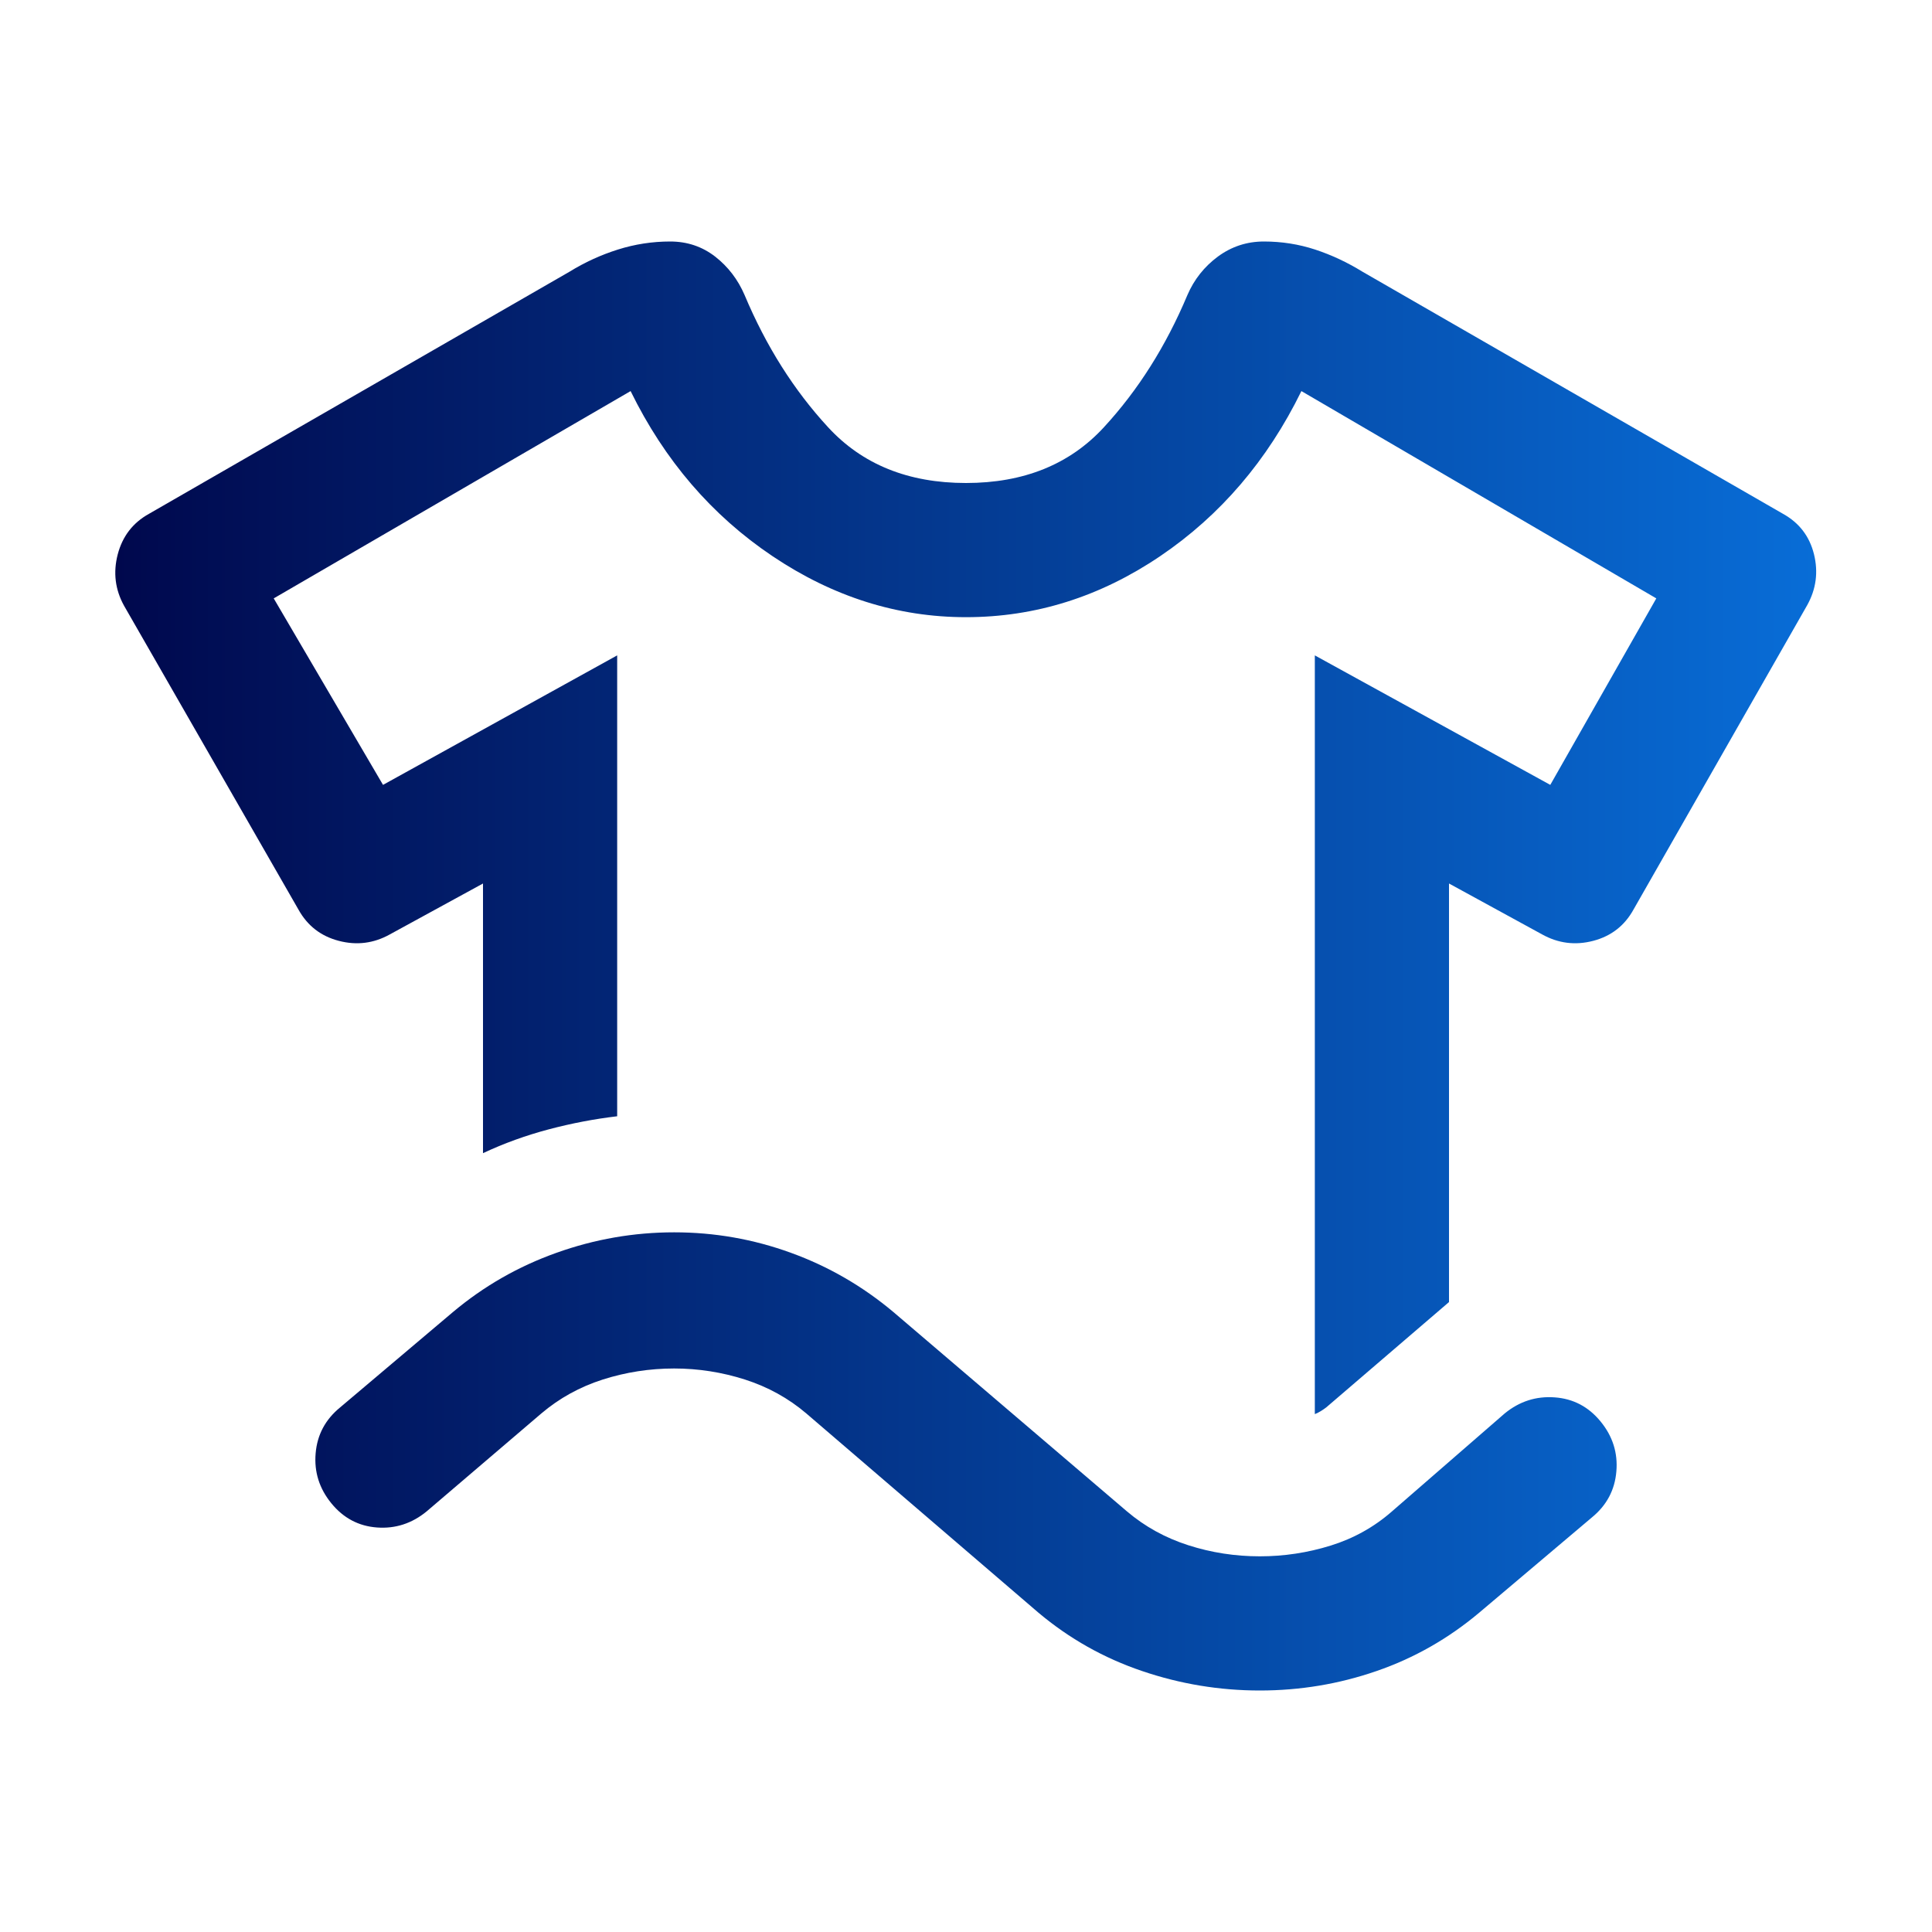 <?xml version="1.0" encoding="UTF-8"?> <svg xmlns="http://www.w3.org/2000/svg" width="40" height="40" viewBox="0 0 40 40" fill="none"><mask id="mask0_7258_28268" style="mask-type:alpha" maskUnits="userSpaceOnUse" x="0" y="0" width="40" height="40"><rect width="40" height="40" fill="#D9D9D9"></rect></mask><g mask="url(#mask0_7258_28268)"><path d="M7.93 16.25L12.778 13.569V23.111C12.305 23.167 11.833 23.257 11.361 23.382C10.889 23.507 10.435 23.671 10 23.875V18.292L8.069 19.347C7.736 19.532 7.384 19.576 7.014 19.479C6.643 19.382 6.366 19.167 6.18 18.833L2.569 12.542C2.384 12.208 2.34 11.854 2.437 11.479C2.535 11.104 2.75 10.824 3.083 10.639L11.792 5.625C12.106 5.431 12.44 5.278 12.792 5.167C13.143 5.056 13.505 5 13.875 5C14.227 5 14.537 5.104 14.806 5.312C15.074 5.521 15.278 5.787 15.417 6.111C15.861 7.167 16.437 8.079 17.146 8.847C17.854 9.616 18.805 10 20 10C21.194 10 22.146 9.616 22.854 8.847C23.562 8.079 24.139 7.167 24.583 6.111C24.722 5.787 24.933 5.521 25.215 5.312C25.498 5.104 25.815 5 26.167 5C26.537 5 26.891 5.056 27.229 5.167C27.567 5.278 27.893 5.431 28.208 5.625L36.917 10.639C37.25 10.824 37.463 11.102 37.556 11.472C37.648 11.843 37.602 12.194 37.417 12.528L33.819 18.833C33.634 19.167 33.356 19.382 32.986 19.479C32.616 19.576 32.264 19.532 31.93 19.347L30 18.292V26.958L27.458 29.139C27.421 29.167 27.384 29.192 27.347 29.215C27.31 29.238 27.268 29.259 27.222 29.278V13.569L32.097 16.25L34.292 12.389L26.944 8.097C26.241 9.532 25.266 10.671 24.021 11.514C22.775 12.357 21.435 12.778 20 12.778C18.583 12.778 17.248 12.357 15.993 11.514C14.738 10.671 13.759 9.532 13.056 8.097L5.667 12.389L7.93 16.25ZM6.861 31.125C6.611 30.819 6.502 30.474 6.535 30.09C6.567 29.706 6.736 29.389 7.042 29.139L9.375 27.167C10.014 26.63 10.729 26.22 11.521 25.938C12.312 25.655 13.125 25.514 13.958 25.514C14.792 25.514 15.597 25.655 16.375 25.938C17.153 26.22 17.861 26.63 18.5 27.167L23.333 31.292C23.704 31.607 24.127 31.84 24.604 31.993C25.081 32.146 25.574 32.222 26.083 32.222C26.583 32.222 27.072 32.148 27.549 32C28.025 31.852 28.449 31.616 28.819 31.292L31.153 29.264C31.458 29.014 31.803 28.903 32.187 28.931C32.572 28.958 32.889 29.125 33.139 29.431C33.389 29.736 33.498 30.081 33.465 30.465C33.433 30.849 33.264 31.167 32.958 31.417L30.625 33.389C29.986 33.926 29.278 34.329 28.5 34.597C27.722 34.866 26.917 35 26.083 35C25.25 35 24.437 34.866 23.646 34.597C22.854 34.329 22.139 33.926 21.5 33.389L16.694 29.264C16.324 28.949 15.9 28.715 15.424 28.562C14.947 28.41 14.458 28.333 13.958 28.333C13.449 28.333 12.956 28.41 12.479 28.562C12.002 28.715 11.579 28.949 11.208 29.264L8.833 31.292C8.528 31.542 8.185 31.653 7.805 31.625C7.426 31.597 7.111 31.431 6.861 31.125Z" fill="url(#paint0_linear_7258_28268)"></path></g><defs><linearGradient id="paint0_linear_7258_28268" x1="2.387" y1="20" x2="37.602" y2="20" gradientUnits="userSpaceOnUse"><stop stop-color="#00084D"></stop><stop offset="1" stop-color="#086DD7"></stop></linearGradient></defs></svg> 